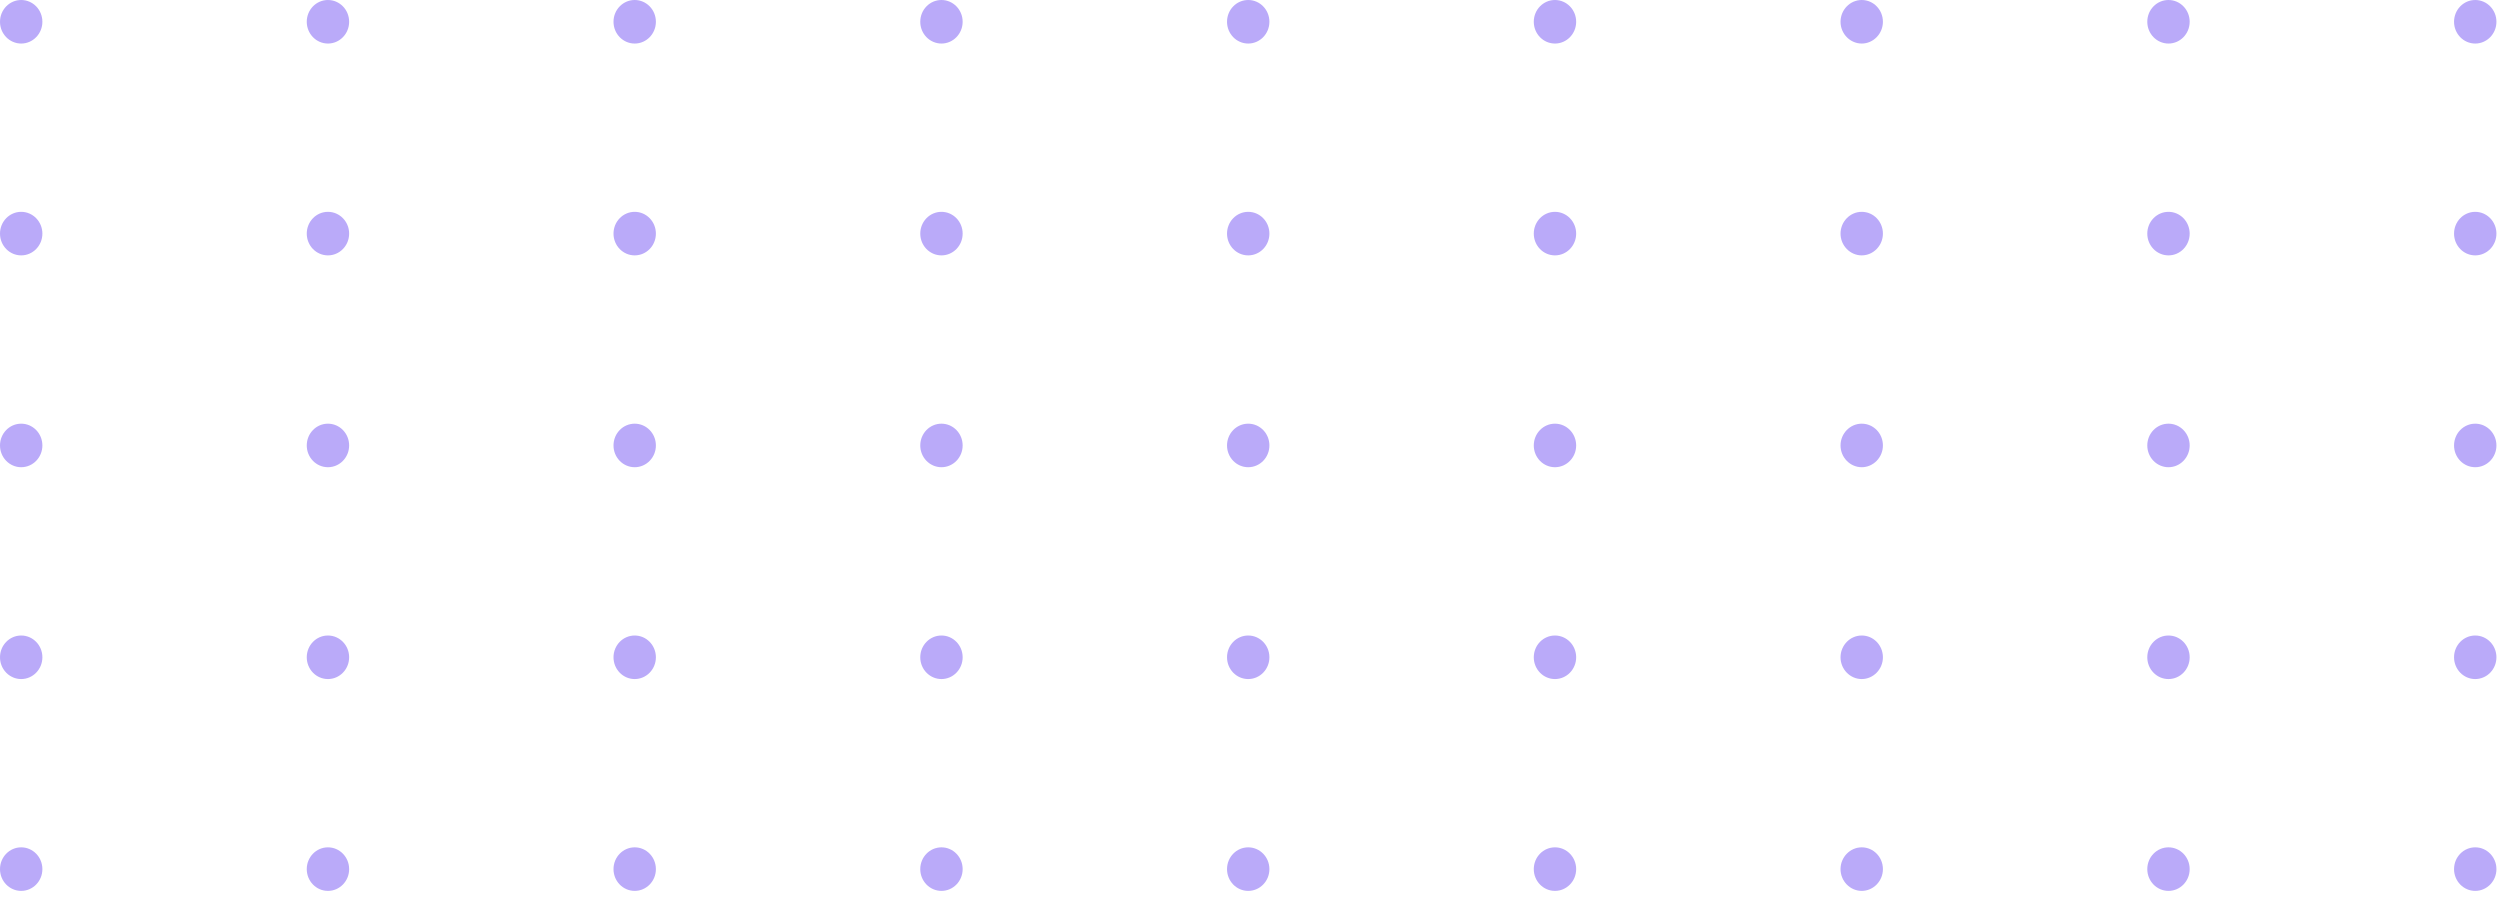 <svg width="236" height="85" viewBox="0 0 236 85" fill="none" xmlns="http://www.w3.org/2000/svg">
<path d="M2 4.111C3.105 4.111 4.001 3.19 4.001 2.055C4.001 0.92 3.105 0 2 0C0.896 0 0 0.92 0 2.055C0 3.19 0.896 4.111 2 4.111Z" fill="#4B22F0" fill-opacity="0.38"/>
<path d="M30.958 4.111C32.063 4.111 32.959 3.19 32.959 2.055C32.959 0.92 32.063 0 30.958 0C29.853 0 28.958 0.92 28.958 2.055C28.958 3.19 29.853 4.111 30.958 4.111Z" fill="#4B22F0" fill-opacity="0.38"/>
<path d="M59.916 4.111C61.021 4.111 61.916 3.19 61.916 2.055C61.916 0.92 61.021 0 59.916 0C58.811 0 57.915 0.92 57.915 2.055C57.915 3.19 58.811 4.111 59.916 4.111Z" fill="#4B22F0" fill-opacity="0.38"/>
<path d="M88.874 4.111C89.978 4.111 90.874 3.19 90.874 2.055C90.874 0.92 89.978 0 88.874 0C87.769 0 86.873 0.92 86.873 2.055C86.873 3.19 87.769 4.111 88.874 4.111Z" fill="#4B22F0" fill-opacity="0.38"/>
<path d="M117.831 4.111C118.936 4.111 119.832 3.19 119.832 2.055C119.832 0.92 118.936 0 117.831 0C116.726 0 115.831 0.92 115.831 2.055C115.831 3.19 116.726 4.111 117.831 4.111Z" fill="#4B22F0" fill-opacity="0.38"/>
<path d="M146.789 4.111C147.894 4.111 148.79 3.19 148.79 2.055C148.79 0.92 147.894 0 146.789 0C145.684 0 144.789 0.92 144.789 2.055C144.789 3.19 145.684 4.111 146.789 4.111Z" fill="#4B22F0" fill-opacity="0.38"/>
<path d="M177.747 2.055C177.747 3.184 176.845 4.111 175.747 4.111C174.648 4.111 173.746 3.184 173.746 2.055C173.746 0.927 174.648 0 175.747 0C176.862 0 177.747 0.927 177.747 2.055Z" fill="#4B22F0" fill-opacity="0.38"/>
<path d="M204.705 4.111C205.809 4.111 206.705 3.19 206.705 2.055C206.705 0.92 205.809 0 204.705 0C203.6 0 202.704 0.92 202.704 2.055C202.704 3.19 203.6 4.111 204.705 4.111Z" fill="#4B22F0" fill-opacity="0.38"/>
<path d="M233.662 4.111C234.767 4.111 235.663 3.19 235.663 2.055C235.663 0.92 234.767 0 233.662 0C232.557 0 231.662 0.92 231.662 2.055C231.662 3.19 232.557 4.111 233.662 4.111Z" fill="#4B22F0" fill-opacity="0.38"/>
<path d="M2 24.108C3.105 24.108 4.001 23.188 4.001 22.053C4.001 20.918 3.105 19.997 2 19.997C0.896 19.997 0 20.918 0 22.053C0 23.188 0.896 24.108 2 24.108Z" fill="#4B22F0" fill-opacity="0.38"/>
<path d="M30.958 24.108C32.063 24.108 32.959 23.188 32.959 22.053C32.959 20.918 32.063 19.997 30.958 19.997C29.853 19.997 28.958 20.918 28.958 22.053C28.958 23.188 29.853 24.108 30.958 24.108Z" fill="#4B22F0" fill-opacity="0.38"/>
<path d="M59.916 24.108C61.021 24.108 61.916 23.188 61.916 22.053C61.916 20.918 61.021 19.997 59.916 19.997C58.811 19.997 57.915 20.918 57.915 22.053C57.915 23.188 58.811 24.108 59.916 24.108Z" fill="#4B22F0" fill-opacity="0.38"/>
<path d="M88.874 24.108C89.978 24.108 90.874 23.188 90.874 22.053C90.874 20.918 89.978 19.997 88.874 19.997C87.769 19.997 86.873 20.918 86.873 22.053C86.873 23.188 87.769 24.108 88.874 24.108Z" fill="#4B22F0" fill-opacity="0.38"/>
<path d="M117.831 24.108C118.936 24.108 119.832 23.188 119.832 22.053C119.832 20.918 118.936 19.997 117.831 19.997C116.726 19.997 115.831 20.918 115.831 22.053C115.831 23.188 116.726 24.108 117.831 24.108Z" fill="#4B22F0" fill-opacity="0.38"/>
<path d="M146.789 24.108C147.894 24.108 148.79 23.188 148.79 22.053C148.79 20.918 147.894 19.997 146.789 19.997C145.684 19.997 144.789 20.918 144.789 22.053C144.789 23.188 145.684 24.108 146.789 24.108Z" fill="#4B22F0" fill-opacity="0.38"/>
<path d="M177.747 22.053C177.747 23.181 176.845 24.108 175.747 24.108C174.648 24.108 173.746 23.181 173.746 22.053C173.746 20.924 174.648 19.997 175.747 19.997C176.862 19.997 177.747 20.924 177.747 22.053Z" fill="#4B22F0" fill-opacity="0.38"/>
<path d="M204.705 24.108C205.809 24.108 206.705 23.188 206.705 22.053C206.705 20.918 205.809 19.997 204.705 19.997C203.6 19.997 202.704 20.918 202.704 22.053C202.704 23.188 203.6 24.108 204.705 24.108Z" fill="#4B22F0" fill-opacity="0.38"/>
<path d="M233.662 24.108C234.767 24.108 235.663 23.188 235.663 22.053C235.663 20.918 234.767 19.997 233.662 19.997C232.557 19.997 231.662 20.918 231.662 22.053C231.662 23.188 232.557 24.108 233.662 24.108Z" fill="#4B22F0" fill-opacity="0.38"/>
<path d="M2 44.105C3.105 44.105 4.001 43.185 4.001 42.05C4.001 40.915 3.105 39.995 2 39.995C0.896 39.995 0 40.915 0 42.05C0 43.185 0.896 44.105 2 44.105Z" fill="#4B22F0" fill-opacity="0.38"/>
<path d="M30.958 44.105C32.063 44.105 32.959 43.185 32.959 42.05C32.959 40.915 32.063 39.995 30.958 39.995C29.853 39.995 28.958 40.915 28.958 42.05C28.958 43.185 29.853 44.105 30.958 44.105Z" fill="#4B22F0" fill-opacity="0.38"/>
<path d="M59.916 44.105C61.021 44.105 61.916 43.185 61.916 42.05C61.916 40.915 61.021 39.995 59.916 39.995C58.811 39.995 57.915 40.915 57.915 42.05C57.915 43.185 58.811 44.105 59.916 44.105Z" fill="#4B22F0" fill-opacity="0.38"/>
<path d="M88.874 44.105C89.978 44.105 90.874 43.185 90.874 42.05C90.874 40.915 89.978 39.995 88.874 39.995C87.769 39.995 86.873 40.915 86.873 42.05C86.873 43.185 87.769 44.105 88.874 44.105Z" fill="#4B22F0" fill-opacity="0.38"/>
<path d="M117.831 44.105C118.936 44.105 119.832 43.185 119.832 42.05C119.832 40.915 118.936 39.995 117.831 39.995C116.726 39.995 115.831 40.915 115.831 42.05C115.831 43.185 116.726 44.105 117.831 44.105Z" fill="#4B22F0" fill-opacity="0.38"/>
<path d="M146.789 44.105C147.894 44.105 148.79 43.185 148.79 42.05C148.79 40.915 147.894 39.995 146.789 39.995C145.684 39.995 144.789 40.915 144.789 42.05C144.789 43.185 145.684 44.105 146.789 44.105Z" fill="#4B22F0" fill-opacity="0.38"/>
<path d="M177.747 42.05C177.747 43.179 176.845 44.105 175.747 44.105C174.648 44.105 173.746 43.179 173.746 42.05C173.746 40.921 174.648 39.995 175.747 39.995C176.862 39.995 177.747 40.921 177.747 42.05Z" fill="#4B22F0" fill-opacity="0.38"/>
<path d="M204.705 44.105C205.809 44.105 206.705 43.185 206.705 42.05C206.705 40.915 205.809 39.995 204.705 39.995C203.6 39.995 202.704 40.915 202.704 42.05C202.704 43.185 203.6 44.105 204.705 44.105Z" fill="#4B22F0" fill-opacity="0.38"/>
<path d="M233.662 44.105C234.767 44.105 235.663 43.185 235.663 42.05C235.663 40.915 234.767 39.995 233.662 39.995C232.557 39.995 231.662 40.915 231.662 42.05C231.662 43.185 232.557 44.105 233.662 44.105Z" fill="#4B22F0" fill-opacity="0.38"/>
<path d="M2 64.103C3.105 64.103 4.001 63.182 4.001 62.047C4.001 60.912 3.105 59.992 2 59.992C0.896 59.992 0 60.912 0 62.047C0 63.182 0.896 64.103 2 64.103Z" fill="#4B22F0" fill-opacity="0.38"/>
<path d="M30.958 64.103C32.063 64.103 32.959 63.182 32.959 62.047C32.959 60.912 32.063 59.992 30.958 59.992C29.853 59.992 28.958 60.912 28.958 62.047C28.958 63.182 29.853 64.103 30.958 64.103Z" fill="#4B22F0" fill-opacity="0.38"/>
<path d="M59.916 64.103C61.021 64.103 61.916 63.182 61.916 62.047C61.916 60.912 61.021 59.992 59.916 59.992C58.811 59.992 57.915 60.912 57.915 62.047C57.915 63.182 58.811 64.103 59.916 64.103Z" fill="#4B22F0" fill-opacity="0.38"/>
<path d="M88.874 64.103C89.978 64.103 90.874 63.182 90.874 62.047C90.874 60.912 89.978 59.992 88.874 59.992C87.769 59.992 86.873 60.912 86.873 62.047C86.873 63.182 87.769 64.103 88.874 64.103Z" fill="#4B22F0" fill-opacity="0.38"/>
<path d="M117.831 64.103C118.936 64.103 119.832 63.182 119.832 62.047C119.832 60.912 118.936 59.992 117.831 59.992C116.726 59.992 115.831 60.912 115.831 62.047C115.831 63.182 116.726 64.103 117.831 64.103Z" fill="#4B22F0" fill-opacity="0.38"/>
<path d="M146.789 64.103C147.894 64.103 148.79 63.182 148.79 62.047C148.79 60.912 147.894 59.992 146.789 59.992C145.684 59.992 144.789 60.912 144.789 62.047C144.789 63.182 145.684 64.103 146.789 64.103Z" fill="#4B22F0" fill-opacity="0.38"/>
<path d="M177.747 62.047C177.747 63.176 176.845 64.103 175.747 64.103C174.648 64.103 173.746 63.176 173.746 62.047C173.746 60.919 174.648 59.992 175.747 59.992C176.862 59.992 177.747 60.919 177.747 62.047Z" fill="#4B22F0" fill-opacity="0.38"/>
<path d="M204.705 64.103C205.809 64.103 206.705 63.182 206.705 62.047C206.705 60.912 205.809 59.992 204.705 59.992C203.6 59.992 202.704 60.912 202.704 62.047C202.704 63.182 203.6 64.103 204.705 64.103Z" fill="#4B22F0" fill-opacity="0.38"/>
<path d="M233.662 64.103C234.767 64.103 235.663 63.182 235.663 62.047C235.663 60.912 234.767 59.992 233.662 59.992C232.557 59.992 231.662 60.912 231.662 62.047C231.662 63.182 232.557 64.103 233.662 64.103Z" fill="#4B22F0" fill-opacity="0.38"/>
<path d="M2 84.1C3.105 84.1 4.001 83.18 4.001 82.045C4.001 80.909 3.105 79.989 2 79.989C0.896 79.989 0 80.909 0 82.045C0 83.18 0.896 84.1 2 84.1Z" fill="#4B22F0" fill-opacity="0.38"/>
<path d="M30.958 84.1C32.063 84.1 32.959 83.18 32.959 82.045C32.959 80.909 32.063 79.989 30.958 79.989C29.853 79.989 28.958 80.909 28.958 82.045C28.958 83.18 29.853 84.1 30.958 84.1Z" fill="#4B22F0" fill-opacity="0.38"/>
<path d="M59.916 84.1C61.021 84.1 61.916 83.18 61.916 82.045C61.916 80.909 61.021 79.989 59.916 79.989C58.811 79.989 57.915 80.909 57.915 82.045C57.915 83.18 58.811 84.1 59.916 84.1Z" fill="#4B22F0" fill-opacity="0.38"/>
<path d="M88.874 84.1C89.978 84.1 90.874 83.18 90.874 82.045C90.874 80.909 89.978 79.989 88.874 79.989C87.769 79.989 86.873 80.909 86.873 82.045C86.873 83.18 87.769 84.1 88.874 84.1Z" fill="#4B22F0" fill-opacity="0.38"/>
<path d="M117.831 84.1C118.936 84.1 119.832 83.18 119.832 82.045C119.832 80.909 118.936 79.989 117.831 79.989C116.726 79.989 115.831 80.909 115.831 82.045C115.831 83.18 116.726 84.1 117.831 84.1Z" fill="#4B22F0" fill-opacity="0.38"/>
<path d="M146.789 84.1C147.894 84.1 148.79 83.18 148.79 82.045C148.79 80.909 147.894 79.989 146.789 79.989C145.684 79.989 144.789 80.909 144.789 82.045C144.789 83.18 145.684 84.1 146.789 84.1Z" fill="#4B22F0" fill-opacity="0.38"/>
<path d="M177.747 82.045C177.747 83.173 176.845 84.1 175.747 84.1C174.648 84.1 173.746 83.173 173.746 82.045C173.746 80.916 174.648 79.989 175.747 79.989C176.862 79.989 177.747 80.916 177.747 82.045Z" fill="#4B22F0" fill-opacity="0.38"/>
<path d="M204.705 84.1C205.809 84.1 206.705 83.18 206.705 82.045C206.705 80.909 205.809 79.989 204.705 79.989C203.6 79.989 202.704 80.909 202.704 82.045C202.704 83.18 203.6 84.1 204.705 84.1Z" fill="#4B22F0" fill-opacity="0.38"/>
<path d="M233.662 84.1C234.767 84.1 235.663 83.18 235.663 82.045C235.663 80.909 234.767 79.989 233.662 79.989C232.557 79.989 231.662 80.909 231.662 82.045C231.662 83.18 232.557 84.1 233.662 84.1Z" fill="#4B22F0" fill-opacity="0.38"/>
</svg>
